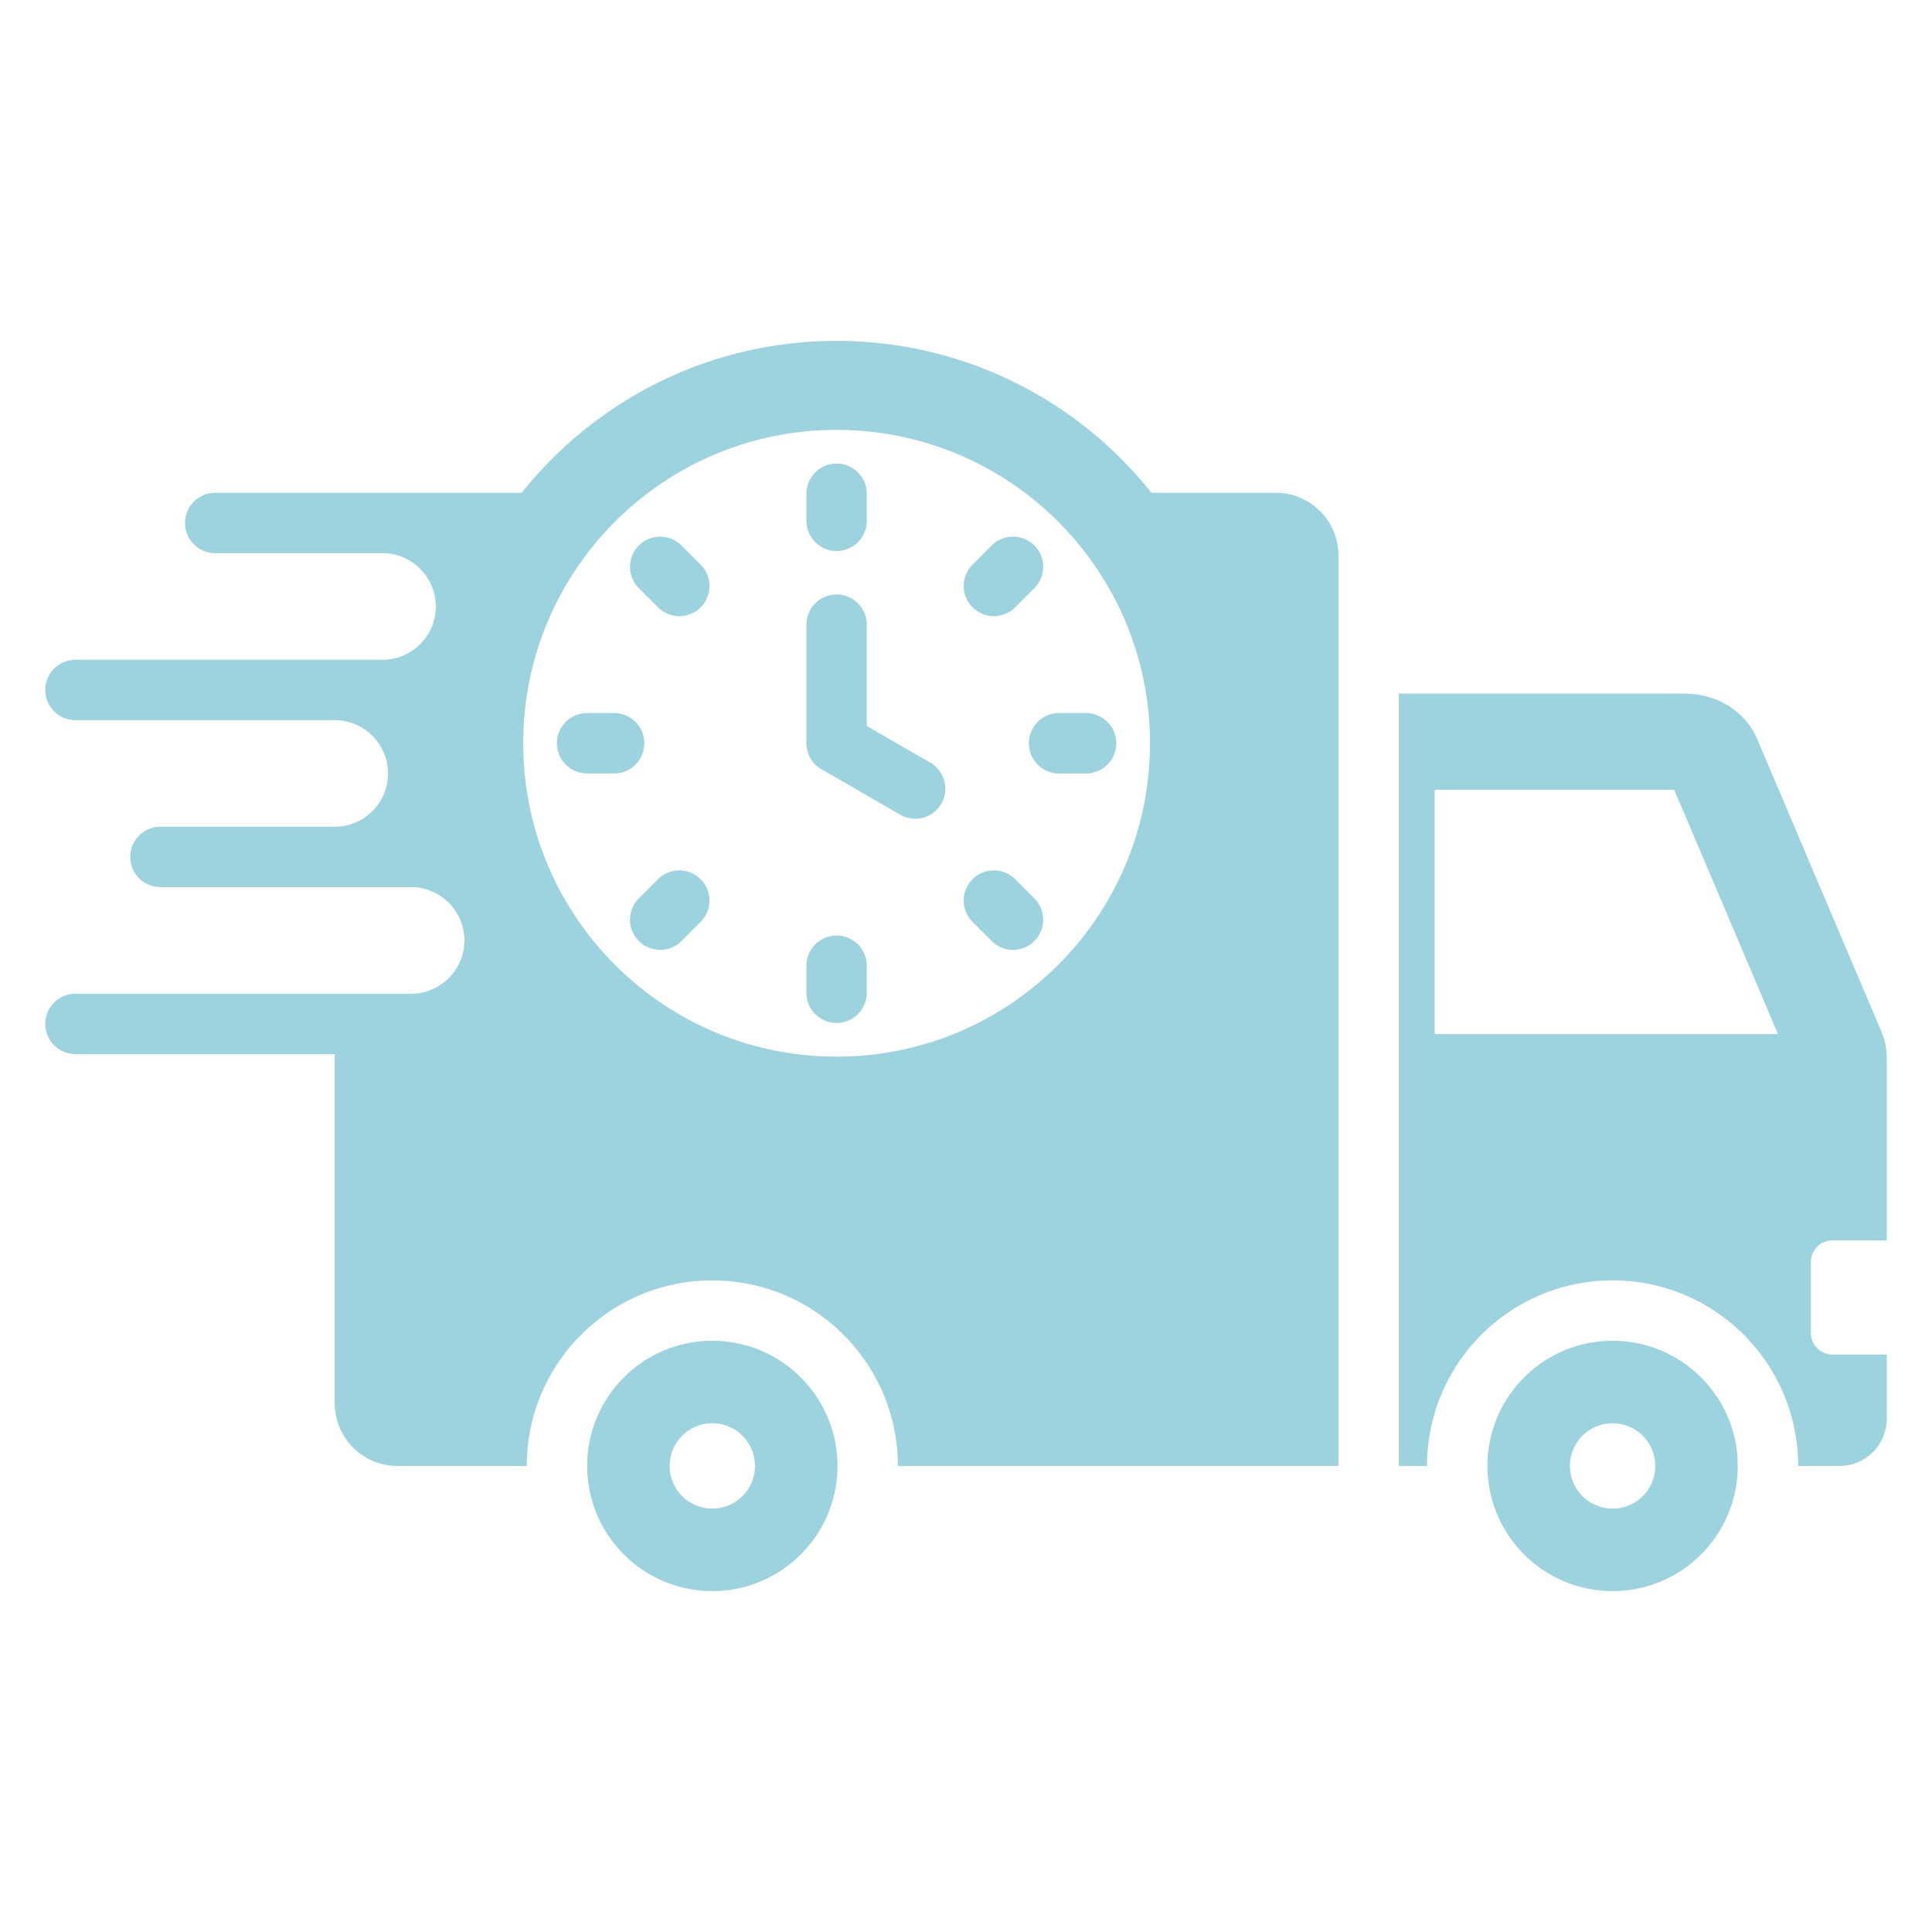 <?xml version="1.0" encoding="UTF-8"?>
<svg xmlns="http://www.w3.org/2000/svg" xmlns:xlink="http://www.w3.org/1999/xlink" version="1.1" width="512" height="512" x="0" y="0" viewBox="0 0 512 512" style="enable-background:new 0 0 512 512" xml:space="preserve" class="">
  <g>
    <path fill-rule="evenodd" d="M213.708 165.552a8 8 0 0 1 16 0v26.841l16.947 9.784a7.967 7.967 0 0 1-7.937 13.813l-20.335-11.741a8 8 0 0 1-4.674-7.277v-31.42zm-58.121 39.42a8 8 0 0 1 0-16h7.167a8 8 0 0 1 0 16zm74.12 58.121a8 8 0 0 1-16 0v-7.167a8 8 0 0 1 16 0zm58.121-74.12a8 8 0 0 1 0 16h-7.167a8 8 0 0 1 0-16zm-118.531-33.099a7.998 7.998 0 0 1 0-11.312 7.998 7.998 0 0 1 11.312 0l5.068 5.068a7.998 7.998 0 0 1 0 11.312 7.998 7.998 0 0 1-11.312 0zm11.312 93.509a7.998 7.998 0 0 1-11.312 0 7.998 7.998 0 0 1 0-11.312l5.068-5.068a7.998 7.998 0 0 1 11.312 0 7.998 7.998 0 0 1 0 11.312zm93.509-11.313a7.998 7.998 0 0 1 0 11.312 7.998 7.998 0 0 1-11.312 0l-5.068-5.068a7.998 7.998 0 0 1 0-11.312 7.998 7.998 0 0 1 11.312 0zm-11.312-93.508a7.998 7.998 0 0 1 11.312 0 7.998 7.998 0 0 1 0 11.312l-5.068 5.068a7.998 7.998 0 0 1-11.312 0 7.998 7.998 0 0 1 0-11.312zm-49.098-13.71a8 8 0 0 1 16 0v7.167a8 8 0 0 1-16 0zm124.414-.254h-32.965c-19.536-24.529-49.654-40.255-83.449-40.255s-63.914 15.726-83.45 40.255H57.036a8 8 0 0 0 0 16h44.336c7.769 0 14.125 6.356 14.125 14.125s-6.356 14.125-14.125 14.125H20a8 8 0 0 0 0 16h68.709c7.769 0 14.125 6.356 14.125 14.125s-6.356 14.125-14.125 14.125H42.518a8 8 0 0 0 0 16h66.43c7.769 0 14.125 6.356 14.125 14.125s-6.356 14.125-14.125 14.125H20a8 8 0 0 0 0 16h68.709v92.557c0 9.134 7.45 16.583 16.584 16.583h34.312c0-27.15 22.019-49.168 49.168-49.168s49.169 22.018 49.169 49.168h116.763V147.182c.001-9.133-7.45-16.584-16.583-16.584zM221.708 280.019c-45.864 0-83.047-37.182-83.047-83.046 0-45.865 37.182-83.047 83.047-83.047s83.046 37.182 83.046 83.047c0 45.864-37.182 83.046-83.046 83.046zM485.636 328.7H500v-48.478c0-2.458-.432-4.559-1.404-6.851l-32.895-77.454c-3.16-7.44-10.613-12.1-19.352-12.1h-75.644v204.669h7.479c0-27.15 22.018-49.168 49.168-49.168s49.168 22.019 49.168 49.168h11.04c6.851 0 12.438-5.587 12.438-12.438V358.97h-14.364c-3.157 0-5.734-2.575-5.734-5.733v-18.804c.002-3.157 2.578-5.733 5.736-5.733zm-105.437-54.669v-64.719h63.494l27.486 64.719zm-191.425 81.288c-18.319 0-33.168 14.85-33.168 33.168 0 18.319 14.85 33.168 33.168 33.168 18.319 0 33.169-14.85 33.169-33.168-.001-18.318-14.85-33.168-33.169-33.168zm0 44.47c-6.246 0-11.301-5.055-11.301-11.301s5.055-11.301 11.301-11.301 11.301 5.055 11.301 11.301c-.001 6.245-5.055 11.301-11.301 11.301zm238.579-44.47c-18.319 0-33.168 14.85-33.168 33.168 0 18.319 14.85 33.168 33.168 33.168 18.319 0 33.168-14.85 33.168-33.168.001-18.318-14.849-33.168-33.168-33.168zm0 44.47c-6.246 0-11.301-5.055-11.301-11.301s5.055-11.301 11.301-11.301 11.301 5.055 11.301 11.301c0 6.245-5.055 11.301-11.301 11.301z" clip-rule="evenodd" fill="#9cd3df" opacity="1" data-original="#000000" class=""></path>
  </g>
</svg>
